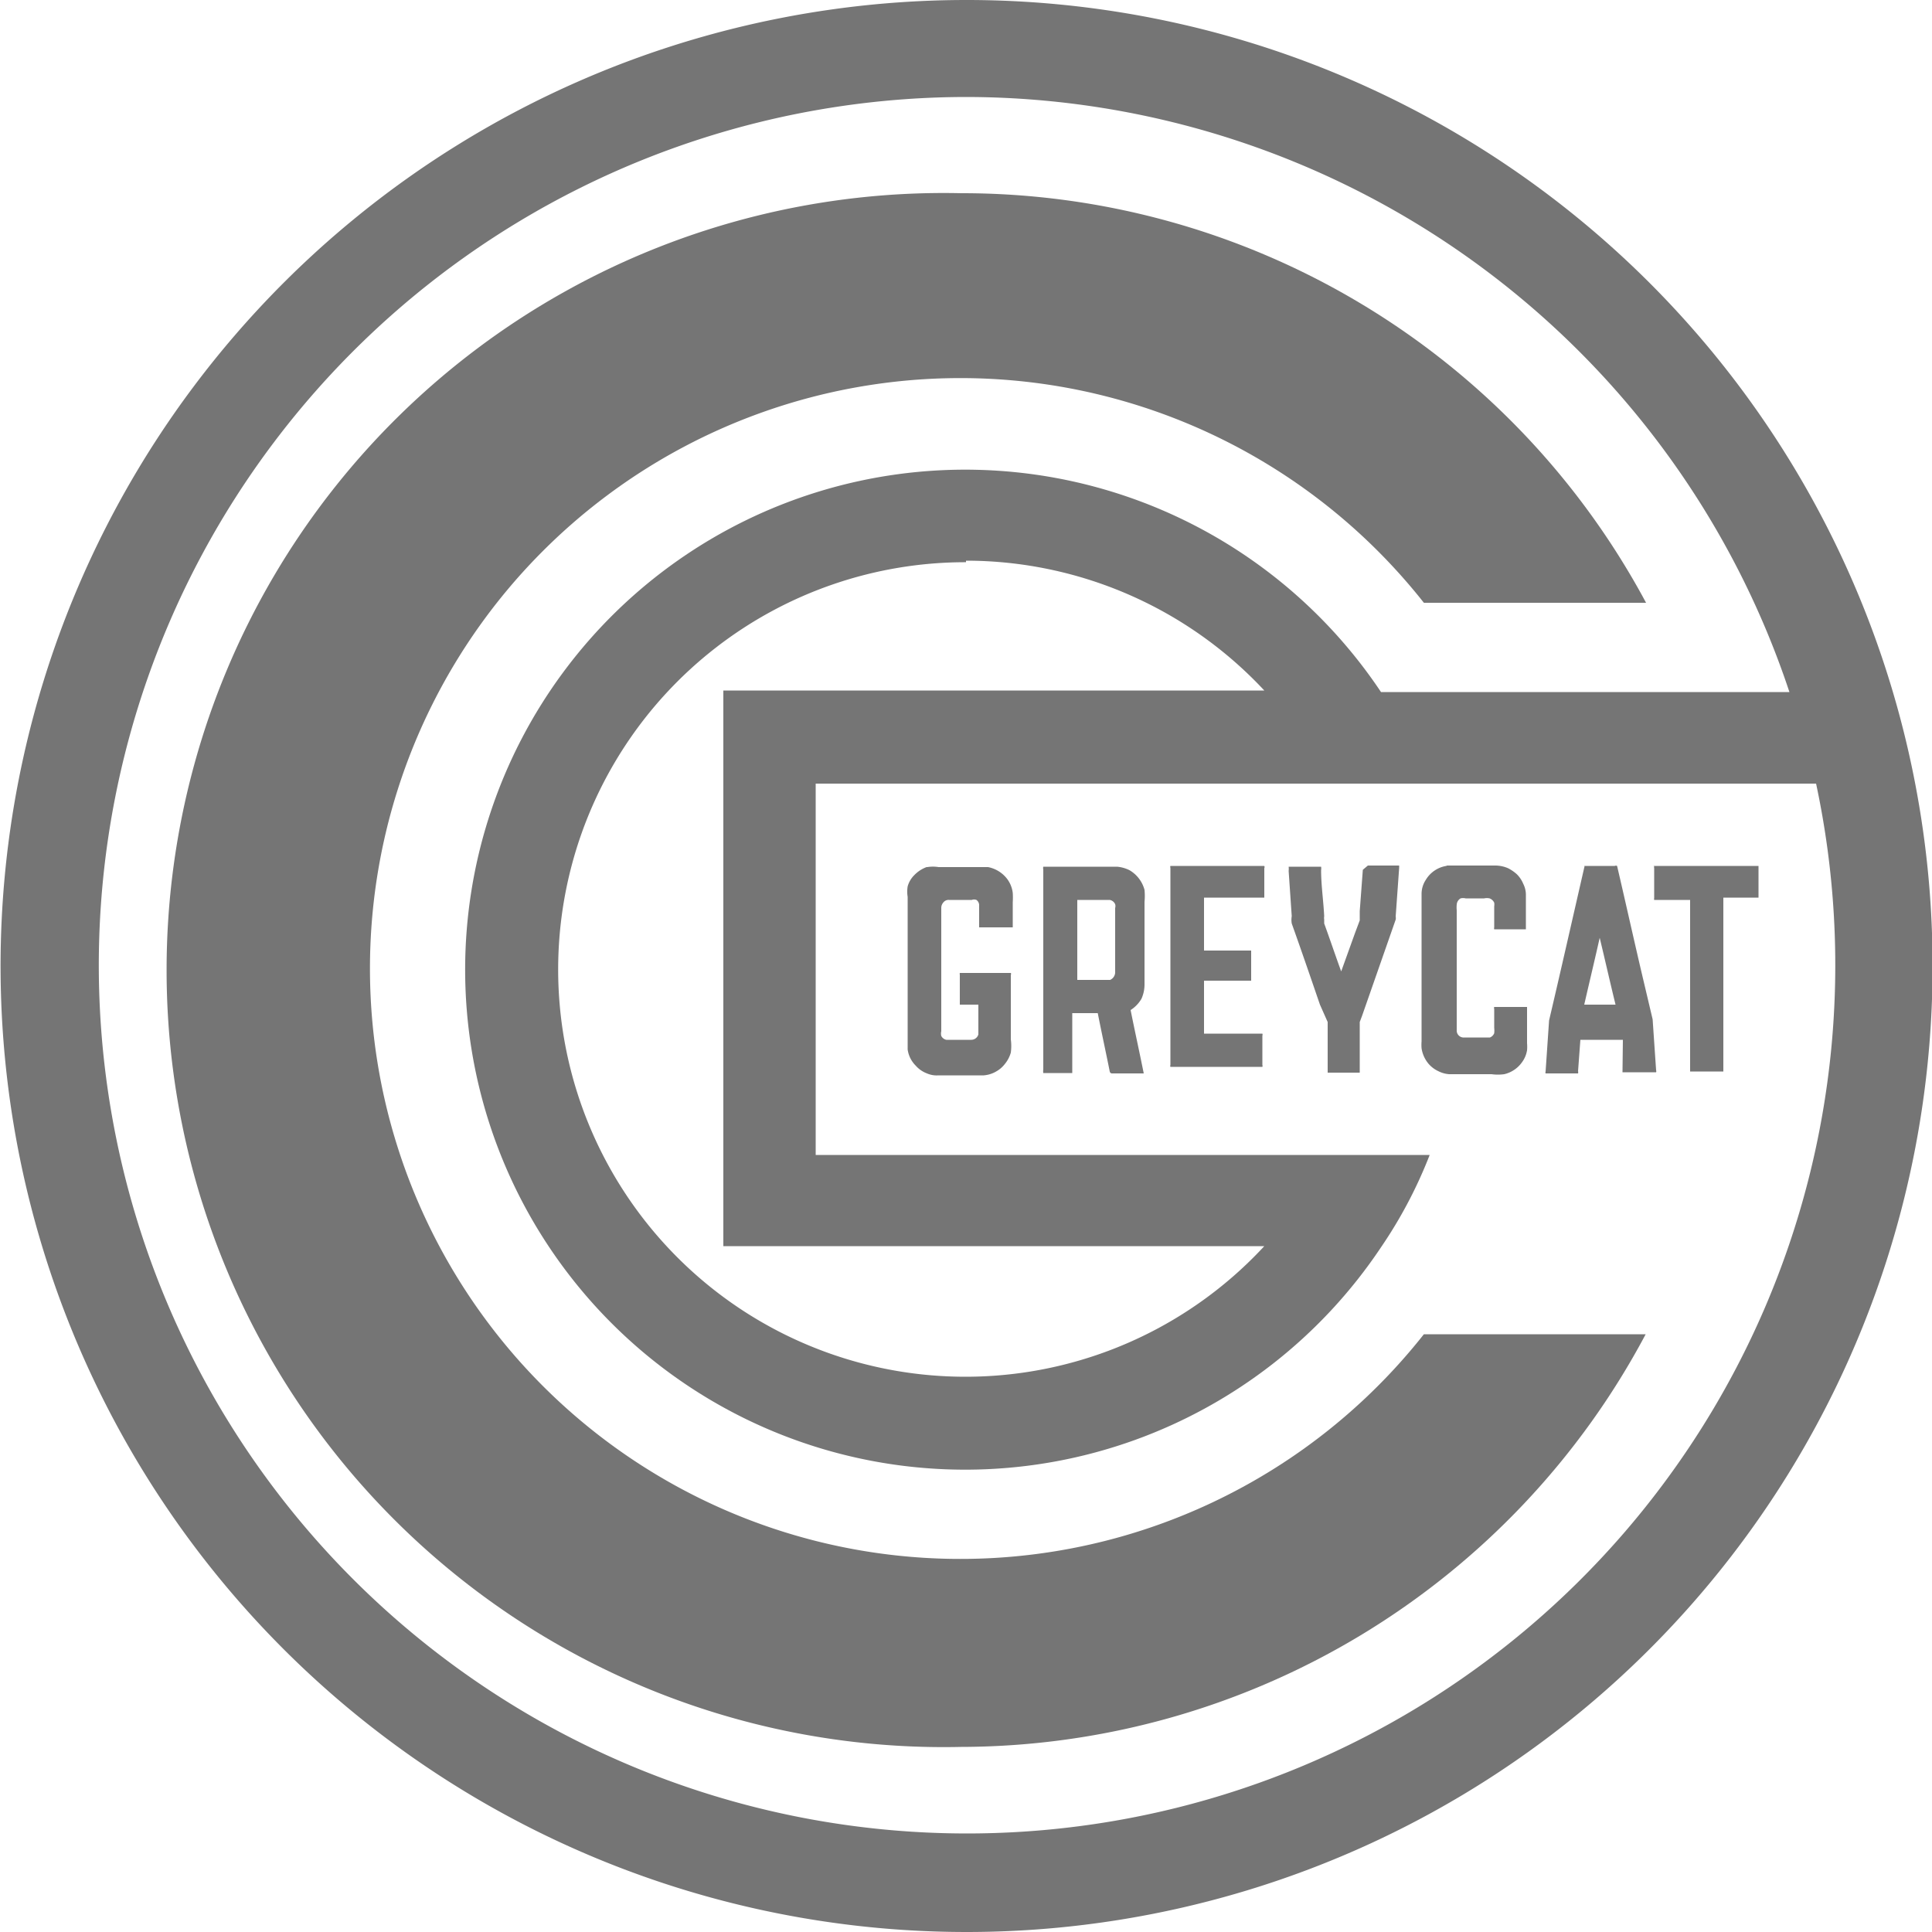 <svg xmlns="http://www.w3.org/2000/svg" viewBox="0 0 50 50"><defs><style>.a{fill:#757575;}</style></defs><title>GRINnav</title><path class="a" d="M41,22.41h.79a.07.07,0,0,1,.06,0c.21.9.41,1.8.62,2.7l.3,1.27.09,1.32a.07.07,0,0,1,0,.05h-.82s-.05,0-.05,0L42,26.91H40.9l-.06.81a.13.13,0,0,1,0,.06s0,0,0,0H40a.07.07,0,0,1,0-.05l.09-1.32c.31-1.32.61-2.65.92-4A.1.1,0,0,1,41,22.4M41,26h.81c-.14-.57-.27-1.15-.41-1.73-.13.58-.27,1.16-.4,1.73Z"/><path class="a" d="M35.4,22.4h.81s0,0,0,.06l-.09,1.26a.19.19,0,0,1,0,.08l-.87,2.49-.06.16v1.31a0,0,0,0,1-.05,0h-.78s0,0,0,0V26.45L34.16,26c-.24-.7-.48-1.4-.73-2.1a.59.59,0,0,1,0-.19l-.08-1.17a.45.45,0,0,0,0-.11s0,0,0,0h.79s.05,0,.05,0a.28.28,0,0,1,0,.09c0,.39.06.79.08,1.19a.29.29,0,0,0,0,.09l0,.1c.15.41.29.83.44,1.24l0,0s0,0,0,0l.36-1,.12-.32c0-.08,0-.16,0-.24l.08-1.07a.07.07,0,0,1,0,0s0,0,0,0Z"/><path class="a" d="M37.45,22.4h1.23a.84.84,0,0,1,.35.07,1.07,1.07,0,0,1,.22.15.74.74,0,0,1,.17.25.64.64,0,0,1,.07.31v.87a.06.06,0,0,1,0,0l0,0h-.82a.09.09,0,0,1,0-.05v-.54a.34.34,0,0,0,0-.1.22.22,0,0,0-.12-.11.33.33,0,0,0-.14,0h-.48a.27.27,0,0,0-.13,0,.2.2,0,0,0-.1.16.75.75,0,0,0,0,.15c0,1,0,2.07,0,3.1a.18.18,0,0,0,.16.19h.59l.11,0a.2.2,0,0,0,.11-.11.61.61,0,0,0,0-.14v-.49a.07.07,0,0,1,0-.05h.85s0,0,0,.06V27a1.09,1.09,0,0,1,0,.18.71.71,0,0,1-.13.31.78.78,0,0,1-.46.31,1.22,1.22,0,0,1-.33,0h-1.1a.74.74,0,0,1-.28-.08.76.76,0,0,1-.25-.19.81.81,0,0,1-.18-.4,1.09,1.09,0,0,1,0-.18V23.38c0-.08,0-.16,0-.25a.66.66,0,0,1,.11-.36.76.76,0,0,1,.53-.36Z"/><path class="a" d="M26.91,22.43s0,0,0,0h2a.9.9,0,0,1,.32.09.84.84,0,0,1,.39.51,1.62,1.62,0,0,1,0,.31v2.15a.9.9,0,0,1-.08.36.86.86,0,0,1-.28.29c.11.55.23,1.09.34,1.64,0,0,0,0,0,0h-.82a.06.06,0,0,1-.06-.05c-.1-.5-.21-1-.31-1.51h-.66v1.49s0,0,0,.06H27s0,0,0,0a.28.28,0,0,1,0-.09V22.5a.15.15,0,0,1,0-.07m.88.86v2.07h.85a.22.22,0,0,0,.13-.22V23.5a.18.18,0,0,0,0-.1.19.19,0,0,0-.14-.11h-.82Z"/><path class="a" d="M42.79,22.41h2.72s0,0,0,.05v.77s0,0,0,0,0,0-.05,0H44.6v4.44s0,.05,0,.06h-.81s0,0-.05,0a.06.06,0,0,1,0,0V23.29h-.93a.11.11,0,0,1,0-.05v-.77a.11.11,0,0,1,0-.05Z"/><path class="a" d="M24,22.44a.92.92,0,0,1,.29,0h1.28a.82.82,0,0,1,.49.3.75.75,0,0,1,.15.37,1.93,1.93,0,0,1,0,.24V24a.08.08,0,0,1,0,0h-.82l-.05,0a0,0,0,0,1,0,0v-.56a.17.17,0,0,0-.07-.15.17.17,0,0,0-.12,0h-.59a.17.17,0,0,0-.15.07.21.21,0,0,0-.05.13v3.2a.25.25,0,0,0,0,.12.19.19,0,0,0,.13.1h.65a.19.19,0,0,0,.18-.14V26h-.48a.06.06,0,0,1,0,0v-.77a.11.11,0,0,1,0-.05h1.32a.05.05,0,0,1,0,.05v1.67a1.3,1.3,0,0,1,0,.34.8.8,0,0,1-.15.29.74.74,0,0,1-.23.2.75.75,0,0,1-.32.1H24.29a.63.63,0,0,1-.3-.05.72.72,0,0,1-.29-.2.73.73,0,0,1-.21-.42V23.21a.84.84,0,0,1,0-.27.66.66,0,0,1,.17-.29.85.85,0,0,1,.32-.21Z"/><path class="a" d="M30.29,22.41h2.43a.07.07,0,0,1,0,.06v.76a0,0,0,0,1,0,0l0,0H31.16v1.37h1.22s0,0,0,0a0,0,0,0,1,0,0v.78a.06.06,0,0,1,0,0H31.16v1.37h1.51l0,0a.06.06,0,0,1,0,.05v.76a.07.07,0,0,1,0,.05H30.29a.07.07,0,0,1,0-.05V22.46A.07.07,0,0,1,30.29,22.41Z"/><path class="a" d="M24.87,5a20.11,20.11,0,1,0,0,40.21h0A20.11,20.11,0,0,0,42.59,34.53H36.85a15.28,15.28,0,1,1,0-18.93H42.6A20.09,20.09,0,0,0,24.87,5Z"/><path class="a" d="M25,0A25,25,0,1,0,42.69,7.32,25,25,0,0,0,25,0Zm0,2.51a22.48,22.48,0,0,1,21.31,15.4H35.74a12.94,12.94,0,1,0,0,14.37A11.82,11.82,0,0,0,37,29.89H21.11V20.28H47A22.47,22.47,0,1,1,25,2.51Zm0,12a10.56,10.56,0,0,1,7.72,3.36h-14V32.25h14A10.54,10.54,0,1,1,25,14.55Z"/></svg>